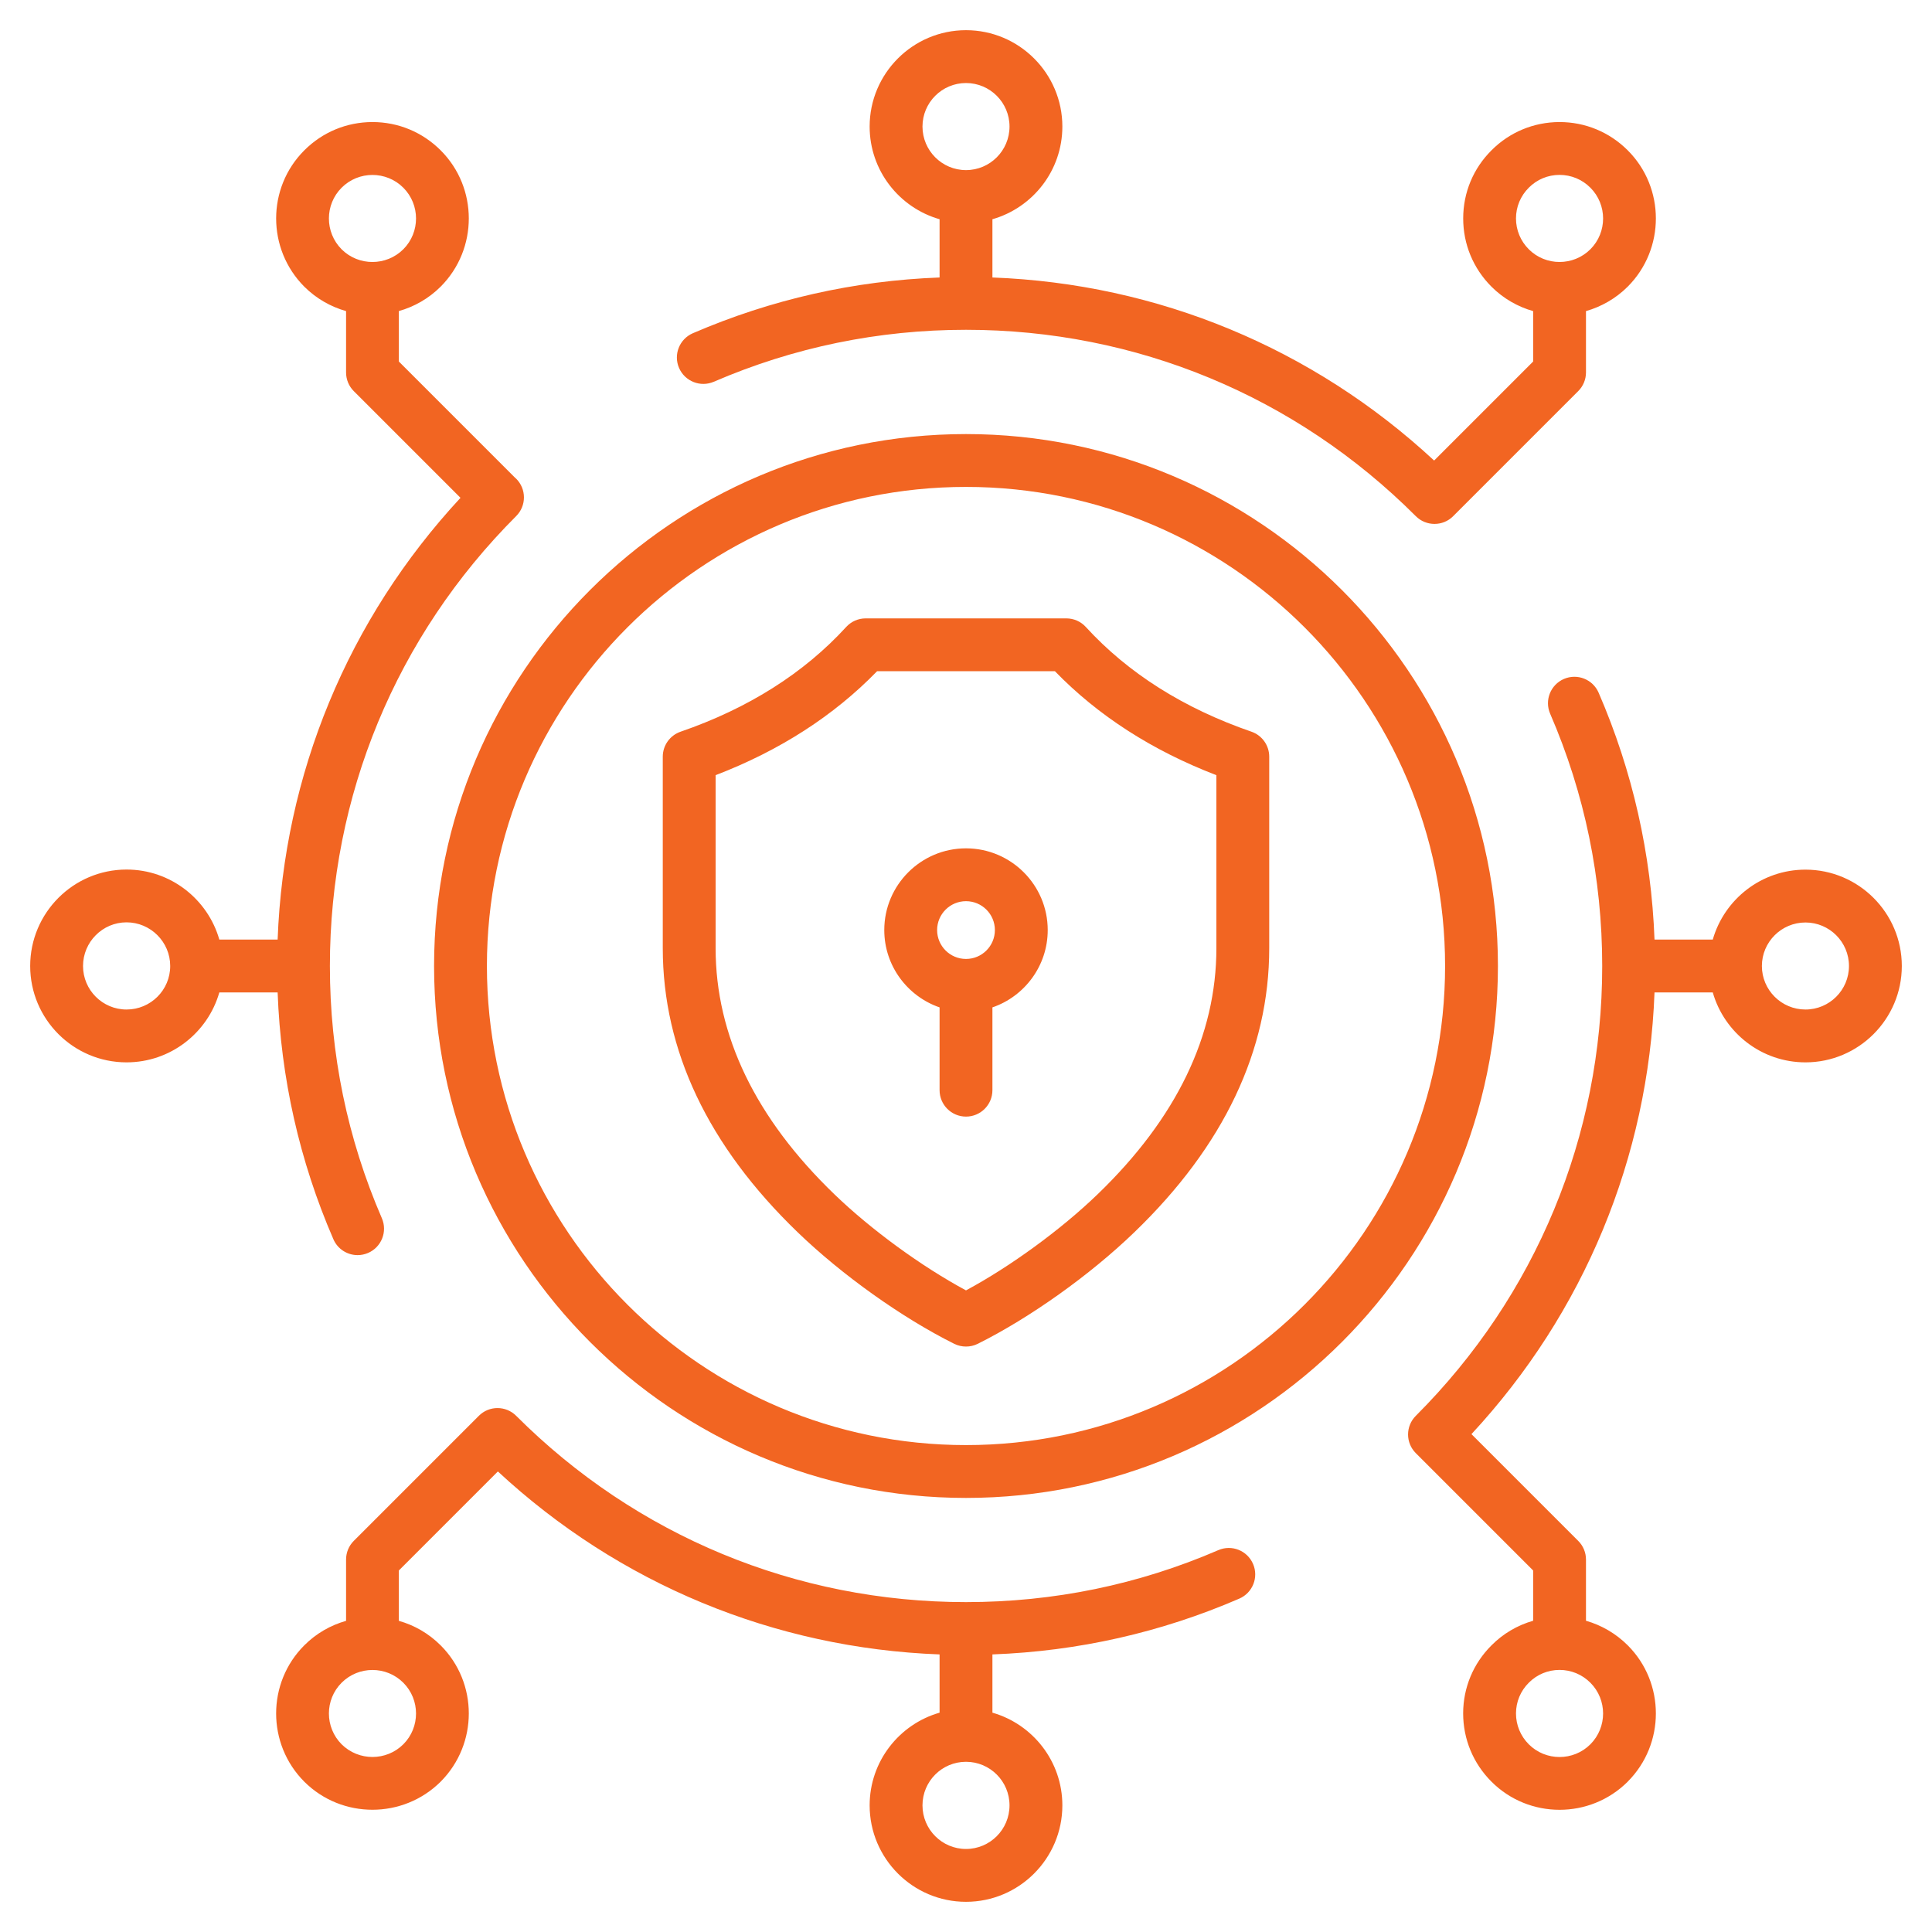 <svg width="40" height="40" viewBox="0 0 40 40" fill="none" xmlns="http://www.w3.org/2000/svg">
<g clip-path="url(#clip0_2881_274)">
<path d="M31.013 20C31.013 13.928 26.073 8.987 20 8.987C13.927 8.987 8.987 13.928 8.987 20C8.987 26.073 13.927 31.013 20 31.013C26.073 31.013 31.013 26.073 31.013 20ZM20 29.919C14.531 29.919 10.081 25.469 10.081 20C10.081 14.531 14.531 10.081 20 10.081C25.47 10.081 29.919 14.531 29.919 20C29.919 25.469 25.47 29.919 20 29.919ZM25.91 15.149C24.509 14.666 23.355 13.937 22.481 12.981C22.377 12.867 22.231 12.803 22.077 12.803H17.923C17.769 12.803 17.623 12.867 17.519 12.981C16.645 13.937 15.492 14.666 14.091 15.149C13.87 15.225 13.722 15.433 13.722 15.666V19.63C13.722 21.747 14.662 23.727 16.516 25.514C17.435 26.4 18.677 27.284 19.756 27.822C19.833 27.86 19.916 27.879 20 27.879C20.084 27.879 20.167 27.86 20.244 27.822C21.323 27.284 22.565 26.4 23.484 25.514C25.338 23.727 26.278 21.747 26.278 19.63V15.666C26.278 15.433 26.13 15.225 25.91 15.149ZM25.184 19.63C25.184 21.439 24.357 23.153 22.725 24.726C21.962 25.462 20.918 26.222 20 26.716C19.082 26.222 18.038 25.462 17.275 24.726C15.643 23.153 14.816 21.439 14.816 19.63V16.049C16.143 15.54 17.265 14.817 18.159 13.897H21.841C22.735 14.818 23.857 15.54 25.184 16.049V19.63H25.184ZM20 17.564C19.067 17.564 18.308 18.323 18.308 19.256C18.308 19.997 18.788 20.628 19.453 20.857V22.571C19.453 22.873 19.698 23.118 20 23.118C20.302 23.118 20.547 22.873 20.547 22.571V20.857C21.212 20.629 21.692 19.997 21.692 19.256C21.692 18.323 20.933 17.564 20 17.564ZM20 19.854C19.67 19.854 19.402 19.586 19.402 19.256C19.402 18.926 19.67 18.658 20 18.658C20.33 18.658 20.598 18.926 20.598 19.256C20.598 19.586 20.33 19.854 20 19.854ZM4.541 19.453C4.302 18.617 3.532 18.003 2.62 18.003C1.52 18.003 0.625 18.899 0.625 20C0.625 21.101 1.52 21.995 2.62 21.995C3.532 21.995 4.302 21.382 4.541 20.547H5.748C5.814 22.32 6.2 24.036 6.902 25.656C6.991 25.863 7.193 25.986 7.404 25.986C7.477 25.986 7.55 25.971 7.621 25.941C7.898 25.821 8.026 25.499 7.906 25.222C7.192 23.573 6.83 21.816 6.83 20C6.83 16.48 8.2 13.172 10.687 10.685C10.901 10.471 10.901 10.125 10.687 9.911C10.68 9.904 10.671 9.897 10.663 9.89L8.258 7.485V6.44C8.576 6.351 8.875 6.182 9.124 5.934C9.9 5.155 9.9 3.889 9.124 3.113C8.746 2.735 8.245 2.527 7.712 2.527C7.179 2.527 6.677 2.735 6.3 3.113C5.523 3.889 5.523 5.155 6.3 5.935C6.549 6.183 6.848 6.351 7.165 6.441V7.711C7.165 7.856 7.222 7.996 7.325 8.098L9.534 10.307C7.205 12.818 5.876 16.029 5.748 19.453H4.541L4.541 19.453ZM2.62 20.901C2.123 20.901 1.719 20.497 1.719 20C1.719 19.503 2.123 19.096 2.62 19.096C3.117 19.096 3.524 19.502 3.524 20C3.524 20.498 3.119 20.901 2.62 20.901ZM7.073 3.886C7.249 3.71 7.48 3.622 7.711 3.622C7.943 3.622 8.174 3.71 8.35 3.886C8.701 4.237 8.701 4.809 8.351 5.16C7.998 5.512 7.425 5.512 7.073 5.162C6.722 4.809 6.722 4.237 7.073 3.886ZM37.38 18.005C36.469 18.005 35.7 18.618 35.461 19.453H34.255C34.188 17.682 33.801 15.965 33.098 14.342C32.978 14.065 32.657 13.937 32.379 14.057C32.102 14.177 31.974 14.499 32.094 14.776C32.809 16.428 33.172 18.185 33.172 20C33.172 23.517 31.802 26.824 29.313 29.313C29.099 29.526 29.099 29.873 29.313 30.086C29.313 30.087 29.314 30.087 29.314 30.087L31.742 32.515V33.556C31.419 33.648 31.122 33.821 30.88 34.065C30.502 34.441 30.294 34.941 30.293 35.473C30.293 36.007 30.501 36.509 30.879 36.887C31.267 37.276 31.778 37.47 32.289 37.47C32.8 37.47 33.31 37.276 33.7 36.888L33.701 36.886C34.477 36.107 34.477 34.842 33.701 34.065C33.456 33.821 33.159 33.648 32.836 33.556V32.288C32.836 32.143 32.778 32.004 32.675 31.902L30.465 29.692C32.796 27.18 34.126 23.969 34.255 20.547H35.461C35.7 21.382 36.469 21.995 37.38 21.995C38.48 21.995 39.375 21.1 39.375 20C39.375 18.9 38.48 18.005 37.38 18.005V18.005ZM32.927 36.114C32.575 36.465 32.003 36.465 31.652 36.114C31.481 35.943 31.387 35.716 31.387 35.475C31.387 35.235 31.481 35.009 31.653 34.838C31.822 34.668 32.048 34.574 32.288 34.574H32.289C32.53 34.574 32.756 34.668 32.927 34.839C33.278 35.19 33.278 35.761 32.927 36.114ZM37.38 20.901C36.883 20.901 36.478 20.497 36.478 20C36.478 19.503 36.883 19.099 37.38 19.099C37.877 19.099 38.281 19.503 38.281 20C38.281 20.497 37.877 20.901 37.38 20.901ZM32.836 7.711V6.441C33.152 6.351 33.452 6.182 33.701 5.934C34.477 5.155 34.477 3.889 33.701 3.113C33.323 2.735 32.822 2.527 32.289 2.527H32.287C31.755 2.528 31.254 2.736 30.88 3.112C30.502 3.488 30.294 3.988 30.294 4.521C30.293 5.054 30.501 5.557 30.879 5.935C31.127 6.183 31.425 6.351 31.742 6.441V7.485L29.692 9.535C27.18 7.204 23.969 5.874 20.547 5.745V4.539C21.382 4.3 21.995 3.531 21.995 2.62C21.995 1.52 21.1 0.625 20 0.625C18.9 0.625 18.005 1.52 18.005 2.62C18.005 3.531 18.618 4.3 19.453 4.539V5.745C17.685 5.811 15.969 6.198 14.345 6.899C14.067 7.019 13.939 7.341 14.059 7.618C14.179 7.895 14.501 8.023 14.778 7.904C16.432 7.19 18.189 6.828 20 6.828C23.517 6.828 26.825 8.198 29.313 10.687C29.42 10.794 29.56 10.847 29.7 10.847C29.84 10.847 29.98 10.794 30.086 10.687L32.675 8.098C32.778 7.996 32.836 7.856 32.836 7.711H32.836ZM19.099 2.62C19.099 2.123 19.503 1.719 20 1.719C20.497 1.719 20.901 2.123 20.901 2.62C20.901 3.117 20.497 3.522 20 3.522C19.503 3.522 19.099 3.117 19.099 2.62ZM31.387 4.522C31.387 4.282 31.481 4.056 31.653 3.885C31.822 3.715 32.048 3.621 32.288 3.621H32.289C32.53 3.621 32.756 3.715 32.927 3.886C33.278 4.237 33.278 4.809 32.928 5.16C32.575 5.512 32.003 5.512 31.652 5.161C31.481 4.99 31.387 4.763 31.387 4.522L31.387 4.522ZM25.658 33.098C25.935 32.978 26.063 32.657 25.943 32.379C25.823 32.102 25.502 31.974 25.224 32.094C23.573 32.808 21.816 33.17 20 33.17C16.482 33.17 13.174 31.8 10.687 29.313C10.473 29.099 10.127 29.099 9.914 29.313L7.325 31.902C7.222 32.004 7.165 32.144 7.165 32.289V33.558C6.848 33.647 6.548 33.816 6.299 34.066C5.523 34.842 5.523 36.108 6.299 36.887L6.3 36.888C6.689 37.276 7.2 37.469 7.711 37.469C8.222 37.469 8.734 37.275 9.124 36.887C9.9 36.107 9.9 34.842 9.124 34.066C8.874 33.816 8.575 33.647 8.258 33.558V32.515L10.308 30.465C12.819 32.795 16.03 34.124 19.453 34.253V35.459C18.618 35.698 18.005 36.467 18.005 37.378C18.005 38.479 18.9 39.375 20 39.375C21.1 39.375 21.995 38.479 21.995 37.378C21.995 36.467 21.382 35.698 20.547 35.459V34.253C22.319 34.187 24.036 33.8 25.658 33.098L25.658 33.098ZM8.351 36.113C7.999 36.464 7.426 36.464 7.073 36.114C6.722 35.761 6.722 35.19 7.073 34.839C7.425 34.487 7.998 34.487 8.35 34.839C8.701 35.19 8.701 35.762 8.351 36.113ZM20.901 37.378C20.901 37.876 20.497 38.281 20 38.281C19.503 38.281 19.099 37.876 19.099 37.378C19.099 36.879 19.503 36.476 20 36.476C20.497 36.476 20.901 36.88 20.901 37.378Z" fill="#F26522"/>
</g>
<defs>
<clipPath id="clip0_2881_274">
<rect width="40" height="40" fill="white"/>
</clipPath>
</defs>
</svg>
